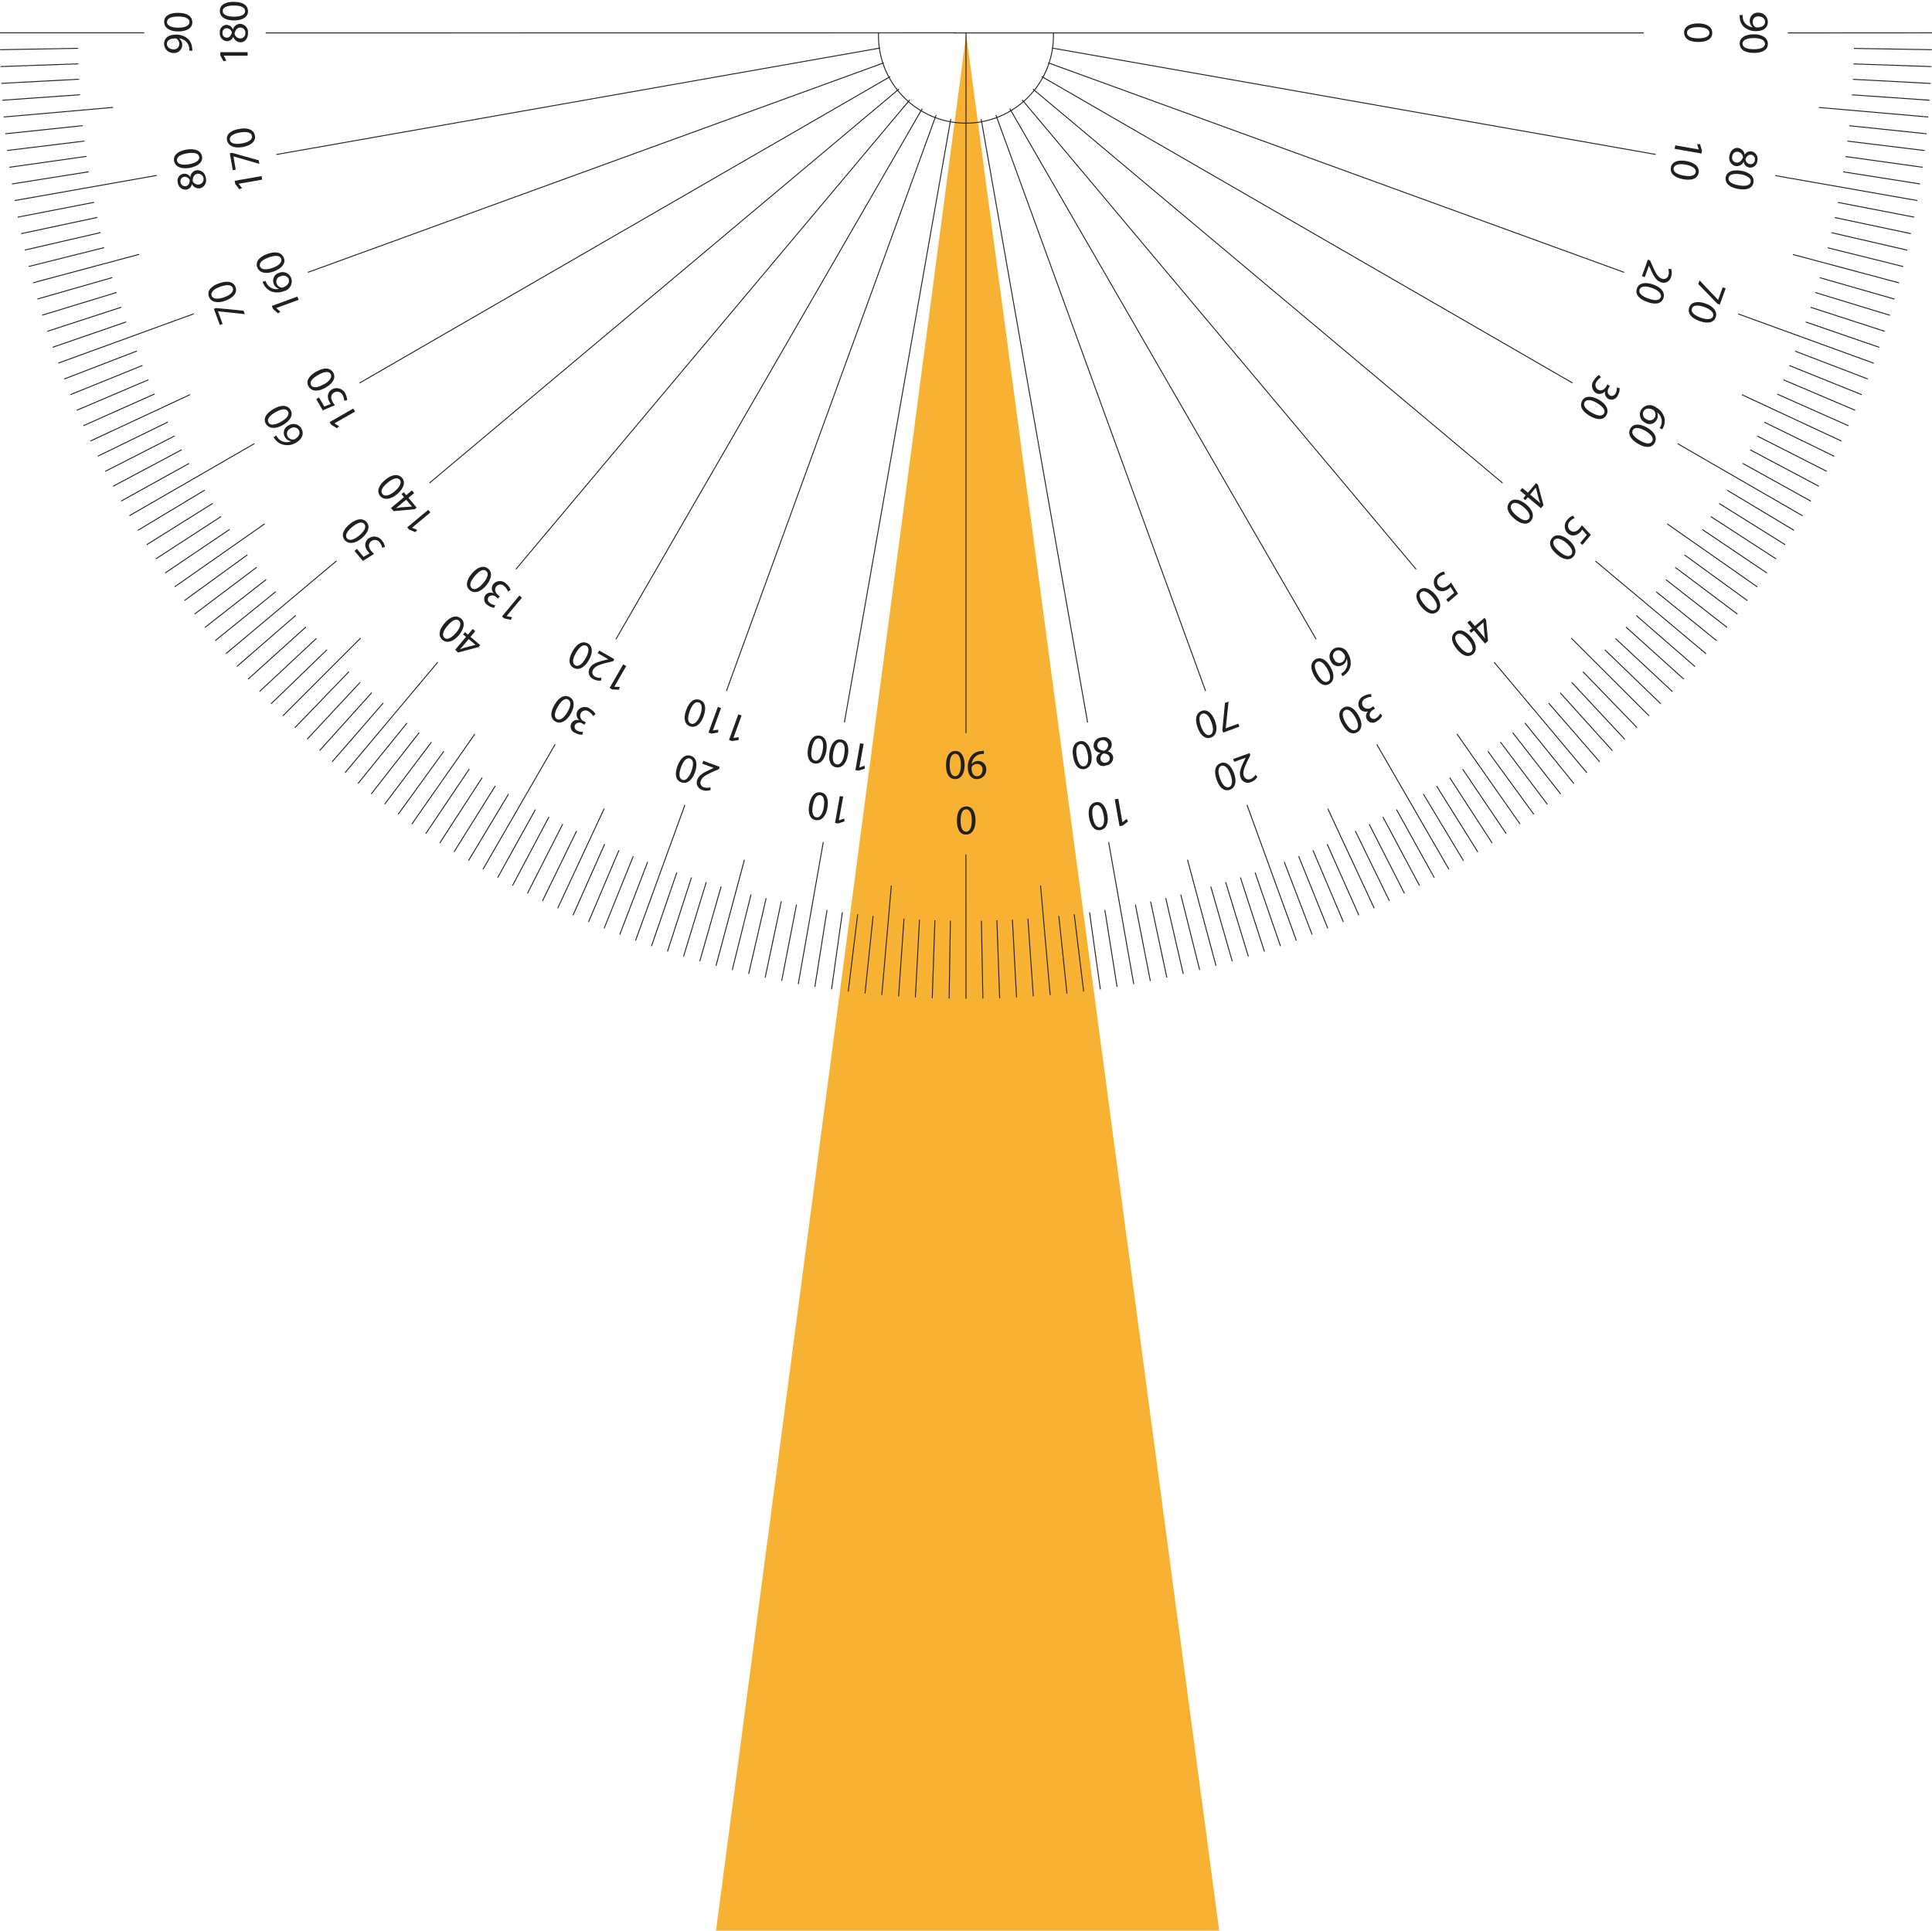 <svg xmlns="http://www.w3.org/2000/svg" viewBox="0 0 21.066 21.06"><defs><style>.\36 8f4ddfe-3501-4c9e-9a10-dab888a8f268{fill:#fff;}.f82bea75-bcec-4ae0-857e-8e65ed98f5d5{fill:#f7b234;}.\38 eb1f1e5-3a05-4097-a8ba-073d072acab3{fill:none;stroke:#231f20;stroke-miterlimit:10;stroke-width:0.01px;}.ba0f0db7-659e-40e2-9195-c8b0a67e56d5{fill:#231f20;}</style></defs><title>15_derece_isik_acisi</title><g id="c5a33e18-56fb-4766-8e01-ba6ba678cfc8" data-name="Layer 2"><g id="89523016-9c22-4ed3-a556-6799452771a4" data-name="Layer 6"><rect class="68f4ddfe-3501-4c9e-9a10-dab888a8f268" x="0.003" width="21.06" height="21.06"/><polygon class="f82bea75-bcec-4ae0-857e-8e65ed98f5d5" points="10.535 0.373 7.807 21.054 13.294 21.054 10.535 0.373"/><path class="8eb1f1e5-3a05-4097-a8ba-073d072acab3" d="M11.486.358a.954.954,0,1,1-1.907,0"/><line class="8eb1f1e5-3a05-4097-a8ba-073d072acab3" x1="10.532" y1="9.318" x2="10.533" y2="10.891"/><line class="8eb1f1e5-3a05-4097-a8ba-073d072acab3" x1="10.423" y1="0.358" x2="2.897" y2="0.359"/><line class="8eb1f1e5-3a05-4097-a8ba-073d072acab3" x1="17.923" y1="0.359" x2="10.396" y2="0.359"/><line class="8eb1f1e5-3a05-4097-a8ba-073d072acab3" x1="9.594" y1="0.524" x2="3.013" y2="1.685"/><line class="8eb1f1e5-3a05-4097-a8ba-073d072acab3" x1="9.637" y1="0.685" x2="3.357" y2="2.97"/><line class="8eb1f1e5-3a05-4097-a8ba-073d072acab3" x1="9.707" y1="0.835" x2="3.92" y2="4.177"/><line class="8eb1f1e5-3a05-4097-a8ba-073d072acab3" x1="9.802" y1="0.971" x2="4.683" y2="5.267"/><line class="8eb1f1e5-3a05-4097-a8ba-073d072acab3" x1="9.92" y1="1.089" x2="5.625" y2="6.208"/><line class="8eb1f1e5-3a05-4097-a8ba-073d072acab3" x1="10.056" y1="1.184" x2="6.715" y2="6.972"/><line class="8eb1f1e5-3a05-4097-a8ba-073d072acab3" x1="10.207" y1="1.255" x2="7.921" y2="7.534"/><line class="8eb1f1e5-3a05-4097-a8ba-073d072acab3" x1="10.367" y1="1.298" x2="9.207" y2="7.879"/><line class="8eb1f1e5-3a05-4097-a8ba-073d072acab3" x1="10.533" y1="0.358" x2="10.533" y2="7.995"/><line class="8eb1f1e5-3a05-4097-a8ba-073d072acab3" x1="10.698" y1="1.298" x2="11.859" y2="7.879"/><line class="8eb1f1e5-3a05-4097-a8ba-073d072acab3" x1="10.859" y1="1.254" x2="13.145" y2="7.534"/><line class="8eb1f1e5-3a05-4097-a8ba-073d072acab3" x1="11.01" y1="1.184" x2="14.351" y2="6.972"/><line class="8eb1f1e5-3a05-4097-a8ba-073d072acab3" x1="11.146" y1="1.089" x2="15.441" y2="6.208"/><line class="8eb1f1e5-3a05-4097-a8ba-073d072acab3" x1="11.263" y1="0.971" x2="16.383" y2="5.267"/><line class="8eb1f1e5-3a05-4097-a8ba-073d072acab3" x1="11.359" y1="0.835" x2="17.146" y2="4.176"/><line class="8eb1f1e5-3a05-4097-a8ba-073d072acab3" x1="11.429" y1="0.685" x2="17.709" y2="2.97"/><line class="8eb1f1e5-3a05-4097-a8ba-073d072acab3" x1="11.472" y1="0.524" x2="18.053" y2="1.684"/><line class="8eb1f1e5-3a05-4097-a8ba-073d072acab3" x1="12.088" y1="9.182" x2="12.362" y2="10.731"/><line class="8eb1f1e5-3a05-4097-a8ba-073d072acab3" x1="10.701" y1="10.041" x2="10.717" y2="10.89"/><line class="8eb1f1e5-3a05-4097-a8ba-073d072acab3" x1="10.87" y1="10.036" x2="10.9" y2="10.885"/><line class="8eb1f1e5-3a05-4097-a8ba-073d072acab3" x1="11.039" y1="10.029" x2="11.084" y2="10.877"/><line class="8eb1f1e5-3a05-4097-a8ba-073d072acab3" x1="11.208" y1="10.019" x2="11.267" y2="10.866"/><line class="8eb1f1e5-3a05-4097-a8ba-073d072acab3" x1="11.545" y1="9.989" x2="11.634" y2="10.834"/><line class="8eb1f1e5-3a05-4097-a8ba-073d072acab3" x1="11.713" y1="9.97" x2="11.816" y2="10.813"/><line class="8eb1f1e5-3a05-4097-a8ba-073d072acab3" x1="11.88" y1="9.948" x2="11.998" y2="10.789"/><line class="8eb1f1e5-3a05-4097-a8ba-073d072acab3" x1="12.047" y1="9.923" x2="12.18" y2="10.761"/><line class="8eb1f1e5-3a05-4097-a8ba-073d072acab3" x1="11.346" y1="9.657" x2="11.451" y2="10.851"/><line class="8eb1f1e5-3a05-4097-a8ba-073d072acab3" x1="13.597" y1="8.778" x2="14.135" y2="10.256"/><line class="8eb1f1e5-3a05-4097-a8ba-073d072acab3" x1="12.38" y1="9.864" x2="12.543" y2="10.698"/><line class="8eb1f1e5-3a05-4097-a8ba-073d072acab3" x1="12.546" y1="9.831" x2="12.723" y2="10.661"/><line class="8eb1f1e5-3a05-4097-a8ba-073d072acab3" x1="12.711" y1="9.794" x2="12.902" y2="10.621"/><line class="8eb1f1e5-3a05-4097-a8ba-073d072acab3" x1="12.875" y1="9.755" x2="13.081" y2="10.578"/><line class="8eb1f1e5-3a05-4097-a8ba-073d072acab3" x1="13.202" y1="9.667" x2="13.436" y2="10.483"/><line class="8eb1f1e5-3a05-4097-a8ba-073d072acab3" x1="13.364" y1="9.619" x2="13.612" y2="10.431"/><line class="8eb1f1e5-3a05-4097-a8ba-073d072acab3" x1="13.525" y1="9.568" x2="13.787" y2="10.376"/><line class="8eb1f1e5-3a05-4097-a8ba-073d072acab3" x1="13.685" y1="9.515" x2="13.962" y2="10.317"/><line class="8eb1f1e5-3a05-4097-a8ba-073d072acab3" x1="12.948" y1="9.375" x2="13.259" y2="10.532"/><line class="8eb1f1e5-3a05-4097-a8ba-073d072acab3" x1="15.012" y1="8.118" x2="15.799" y2="9.48"/><line class="8eb1f1e5-3a05-4097-a8ba-073d072acab3" x1="14.003" y1="9.399" x2="14.307" y2="10.192"/><line class="8eb1f1e5-3a05-4097-a8ba-073d072acab3" x1="14.16" y1="9.337" x2="14.478" y2="10.124"/><line class="8eb1f1e5-3a05-4097-a8ba-073d072acab3" x1="14.316" y1="9.272" x2="14.648" y2="10.054"/><line class="8eb1f1e5-3a05-4097-a8ba-073d072acab3" x1="14.471" y1="9.205" x2="14.817" y2="9.981"/><line class="8eb1f1e5-3a05-4097-a8ba-073d072acab3" x1="14.778" y1="9.062" x2="15.15" y2="9.825"/><line class="8eb1f1e5-3a05-4097-a8ba-073d072acab3" x1="14.929" y1="8.987" x2="15.314" y2="9.743"/><line class="8eb1f1e5-3a05-4097-a8ba-073d072acab3" x1="15.079" y1="8.909" x2="15.478" y2="9.658"/><line class="8eb1f1e5-3a05-4097-a8ba-073d072acab3" x1="15.227" y1="8.828" x2="15.639" y2="9.571"/><line class="8eb1f1e5-3a05-4097-a8ba-073d072acab3" x1="14.478" y1="8.819" x2="14.984" y2="9.904"/><line class="8eb1f1e5-3a05-4097-a8ba-073d072acab3" x1="16.292" y1="7.222" x2="17.303" y2="8.427"/><line class="8eb1f1e5-3a05-4097-a8ba-073d072acab3" x1="15.52" y1="8.659" x2="15.958" y2="9.387"/><line class="8eb1f1e5-3a05-4097-a8ba-073d072acab3" x1="15.664" y1="8.571" x2="16.114" y2="9.291"/><line class="8eb1f1e5-3a05-4097-a8ba-073d072acab3" x1="15.807" y1="8.48" x2="16.269" y2="9.192"/><line class="8eb1f1e5-3a05-4097-a8ba-073d072acab3" x1="15.948" y1="8.387" x2="16.423" y2="9.091"/><line class="8eb1f1e5-3a05-4097-a8ba-073d072acab3" x1="16.224" y1="8.193" x2="16.724" y2="8.88"/><line class="8eb1f1e5-3a05-4097-a8ba-073d072acab3" x1="16.36" y1="8.092" x2="16.872" y2="8.771"/><line class="8eb1f1e5-3a05-4097-a8ba-073d072acab3" x1="16.494" y1="7.99" x2="17.017" y2="8.659"/><line class="8eb1f1e5-3a05-4097-a8ba-073d072acab3" x1="16.627" y1="7.884" x2="17.161" y2="8.544"/><line class="8eb1f1e5-3a05-4097-a8ba-073d072acab3" x1="15.887" y1="8.005" x2="16.574" y2="8.986"/><line class="8eb1f1e5-3a05-4097-a8ba-073d072acab3" x1="17.396" y1="6.118" x2="18.602" y2="7.129"/><line class="8eb1f1e5-3a05-4097-a8ba-073d072acab3" x1="16.886" y1="7.667" x2="17.443" y2="8.308"/><line class="8eb1f1e5-3a05-4097-a8ba-073d072acab3" x1="17.012" y1="7.555" x2="17.581" y2="8.186"/><line class="8eb1f1e5-3a05-4097-a8ba-073d072acab3" x1="17.137" y1="7.441" x2="17.716" y2="8.062"/><line class="8eb1f1e5-3a05-4097-a8ba-073d072acab3" x1="17.26" y1="7.325" x2="17.85" y2="7.935"/><line class="8eb1f1e5-3a05-4097-a8ba-073d072acab3" x1="17.499" y1="7.086" x2="18.109" y2="7.675"/><line class="8eb1f1e5-3a05-4097-a8ba-073d072acab3" x1="17.615" y1="6.963" x2="18.236" y2="7.542"/><line class="8eb1f1e5-3a05-4097-a8ba-073d072acab3" x1="17.729" y1="6.838" x2="18.36" y2="7.406"/><line class="8eb1f1e5-3a05-4097-a8ba-073d072acab3" x1="17.841" y1="6.712" x2="18.482" y2="7.269"/><line class="8eb1f1e5-3a05-4097-a8ba-073d072acab3" x1="17.133" y1="6.959" x2="17.981" y2="7.806"/><line class="8eb1f1e5-3a05-4097-a8ba-073d072acab3" x1="18.292" y1="4.838" x2="19.655" y2="5.625"/><line class="8eb1f1e5-3a05-4097-a8ba-073d072acab3" x1="18.059" y1="6.453" x2="18.718" y2="6.987"/><line class="8eb1f1e5-3a05-4097-a8ba-073d072acab3" x1="18.164" y1="6.321" x2="18.833" y2="6.843"/><line class="8eb1f1e5-3a05-4097-a8ba-073d072acab3" x1="18.266" y1="6.187" x2="18.945" y2="6.697"/><line class="8eb1f1e5-3a05-4097-a8ba-073d072acab3" x1="18.367" y1="6.051" x2="19.054" y2="6.55"/><line class="8eb1f1e5-3a05-4097-a8ba-073d072acab3" x1="18.561" y1="5.774" x2="19.265" y2="6.248"/><line class="8eb1f1e5-3a05-4097-a8ba-073d072acab3" x1="18.654" y1="5.633" x2="19.366" y2="6.095"/><line class="8eb1f1e5-3a05-4097-a8ba-073d072acab3" x1="18.745" y1="5.49" x2="19.465" y2="5.94"/><line class="8eb1f1e5-3a05-4097-a8ba-073d072acab3" x1="18.833" y1="5.346" x2="19.561" y2="5.783"/><line class="8eb1f1e5-3a05-4097-a8ba-073d072acab3" x1="18.179" y1="5.713" x2="19.161" y2="6.4"/><line class="8eb1f1e5-3a05-4097-a8ba-073d072acab3" x1="18.952" y1="3.423" x2="20.431" y2="3.961"/><line class="8eb1f1e5-3a05-4097-a8ba-073d072acab3" x1="19.002" y1="5.053" x2="19.745" y2="5.465"/><line class="8eb1f1e5-3a05-4097-a8ba-073d072acab3" x1="19.083" y1="4.905" x2="19.833" y2="5.303"/><line class="8eb1f1e5-3a05-4097-a8ba-073d072acab3" x1="19.161" y1="4.755" x2="19.918" y2="5.14"/><line class="8eb1f1e5-3a05-4097-a8ba-073d072acab3" x1="19.237" y1="4.604" x2="20" y2="4.976"/><line class="8eb1f1e5-3a05-4097-a8ba-073d072acab3" x1="19.379" y1="4.298" x2="20.155" y2="4.643"/><line class="8eb1f1e5-3a05-4097-a8ba-073d072acab3" x1="19.447" y1="4.142" x2="20.228" y2="4.474"/><line class="8eb1f1e5-3a05-4097-a8ba-073d072acab3" x1="19.511" y1="3.986" x2="20.299" y2="4.304"/><line class="8eb1f1e5-3a05-4097-a8ba-073d072acab3" x1="19.573" y1="3.829" x2="20.366" y2="4.133"/><line class="8eb1f1e5-3a05-4097-a8ba-073d072acab3" x1="18.993" y1="4.304" x2="20.079" y2="4.81"/><line class="8eb1f1e5-3a05-4097-a8ba-073d072acab3" x1="19.357" y1="1.915" x2="20.906" y2="2.187"/><line class="8eb1f1e5-3a05-4097-a8ba-073d072acab3" x1="19.689" y1="3.511" x2="20.492" y2="3.788"/><line class="8eb1f1e5-3a05-4097-a8ba-073d072acab3" x1="19.743" y1="3.351" x2="20.55" y2="3.613"/><line class="8eb1f1e5-3a05-4097-a8ba-073d072acab3" x1="19.794" y1="3.19" x2="20.606" y2="3.438"/><line class="8eb1f1e5-3a05-4097-a8ba-073d072acab3" x1="19.842" y1="3.028" x2="20.658" y2="3.262"/><line class="8eb1f1e5-3a05-4097-a8ba-073d072acab3" x1="19.929" y1="2.702" x2="20.753" y2="2.907"/><line class="8eb1f1e5-3a05-4097-a8ba-073d072acab3" x1="19.969" y1="2.537" x2="20.796" y2="2.728"/><line class="8eb1f1e5-3a05-4097-a8ba-073d072acab3" x1="20.005" y1="2.372" x2="20.836" y2="2.548"/><line class="8eb1f1e5-3a05-4097-a8ba-073d072acab3" x1="20.039" y1="2.207" x2="20.872" y2="2.368"/><line class="8eb1f1e5-3a05-4097-a8ba-073d072acab3" x1="19.549" y1="2.775" x2="20.707" y2="3.085"/><line class="8eb1f1e5-3a05-4097-a8ba-073d072acab3" x1="19.493" y1="0.359" x2="21.066" y2="0.358"/><line class="8eb1f1e5-3a05-4097-a8ba-073d072acab3" x1="20.098" y1="1.874" x2="20.936" y2="2.006"/><line class="8eb1f1e5-3a05-4097-a8ba-073d072acab3" x1="20.123" y1="1.707" x2="20.963" y2="1.824"/><line class="8eb1f1e5-3a05-4097-a8ba-073d072acab3" x1="20.145" y1="1.539" x2="20.987" y2="1.642"/><line class="8eb1f1e5-3a05-4097-a8ba-073d072acab3" x1="20.164" y1="1.371" x2="21.008" y2="1.459"/><line class="8eb1f1e5-3a05-4097-a8ba-073d072acab3" x1="20.193" y1="1.034" x2="21.04" y2="1.093"/><line class="8eb1f1e5-3a05-4097-a8ba-073d072acab3" x1="20.204" y1="0.865" x2="21.052" y2="0.91"/><line class="8eb1f1e5-3a05-4097-a8ba-073d072acab3" x1="20.211" y1="0.697" x2="21.059" y2="0.726"/><line class="8eb1f1e5-3a05-4097-a8ba-073d072acab3" x1="20.215" y1="0.528" x2="21.064" y2="0.542"/><line class="8eb1f1e5-3a05-4097-a8ba-073d072acab3" x1="19.832" y1="1.172" x2="21.026" y2="1.276"/><line class="8eb1f1e5-3a05-4097-a8ba-073d072acab3" x1="1.573" y1="0.358" y2="0.358"/><line class="8eb1f1e5-3a05-4097-a8ba-073d072acab3" x1="1.709" y1="1.913" x2="0.16" y2="2.187"/><line class="8eb1f1e5-3a05-4097-a8ba-073d072acab3" x1="0.85" y1="0.527" x2="0.002" y2="0.542"/><line class="8eb1f1e5-3a05-4097-a8ba-073d072acab3" x1="0.855" y1="0.696" x2="0.006" y2="0.726"/><line class="8eb1f1e5-3a05-4097-a8ba-073d072acab3" x1="0.862" y1="0.864" x2="0.015" y2="0.909"/><line class="8eb1f1e5-3a05-4097-a8ba-073d072acab3" x1="0.872" y1="1.033" x2="0.026" y2="1.093"/><line class="8eb1f1e5-3a05-4097-a8ba-073d072acab3" x1="0.902" y1="1.37" x2="0.058" y2="1.459"/><line class="8eb1f1e5-3a05-4097-a8ba-073d072acab3" x1="0.921" y1="1.538" x2="0.078" y2="1.641"/><line class="8eb1f1e5-3a05-4097-a8ba-073d072acab3" x1="0.943" y1="1.705" x2="0.103" y2="1.824"/><line class="8eb1f1e5-3a05-4097-a8ba-073d072acab3" x1="0.968" y1="1.873" x2="0.13" y2="2.006"/><line class="8eb1f1e5-3a05-4097-a8ba-073d072acab3" x1="1.234" y1="1.171" x2="0.04" y2="1.276"/><line class="8eb1f1e5-3a05-4097-a8ba-073d072acab3" x1="2.113" y1="3.422" x2="0.635" y2="3.96"/><line class="8eb1f1e5-3a05-4097-a8ba-073d072acab3" x1="1.027" y1="2.206" x2="0.193" y2="2.368"/><line class="8eb1f1e5-3a05-4097-a8ba-073d072acab3" x1="1.061" y1="2.371" x2="0.23" y2="2.548"/><line class="8eb1f1e5-3a05-4097-a8ba-073d072acab3" x1="1.097" y1="2.536" x2="0.27" y2="2.727"/><line class="8eb1f1e5-3a05-4097-a8ba-073d072acab3" x1="1.136" y1="2.7" x2="0.313" y2="2.906"/><line class="8eb1f1e5-3a05-4097-a8ba-073d072acab3" x1="1.224" y1="3.027" x2="0.408" y2="3.261"/><line class="8eb1f1e5-3a05-4097-a8ba-073d072acab3" x1="1.272" y1="3.189" x2="0.46" y2="3.437"/><line class="8eb1f1e5-3a05-4097-a8ba-073d072acab3" x1="1.323" y1="3.35" x2="0.516" y2="3.613"/><line class="8eb1f1e5-3a05-4097-a8ba-073d072acab3" x1="1.377" y1="3.51" x2="0.574" y2="3.787"/><line class="8eb1f1e5-3a05-4097-a8ba-073d072acab3" x1="1.516" y1="2.774" x2="0.359" y2="3.084"/><line class="8eb1f1e5-3a05-4097-a8ba-073d072acab3" x1="2.773" y1="4.838" x2="1.411" y2="5.624"/><line class="8eb1f1e5-3a05-4097-a8ba-073d072acab3" x1="1.492" y1="3.828" x2="0.7" y2="4.133"/><line class="8eb1f1e5-3a05-4097-a8ba-073d072acab3" x1="1.554" y1="3.985" x2="0.767" y2="4.304"/><line class="8eb1f1e5-3a05-4097-a8ba-073d072acab3" x1="1.619" y1="4.141" x2="0.837" y2="4.474"/><line class="8eb1f1e5-3a05-4097-a8ba-073d072acab3" x1="1.686" y1="4.296" x2="0.91" y2="4.642"/><line class="8eb1f1e5-3a05-4097-a8ba-073d072acab3" x1="1.829" y1="4.603" x2="1.066" y2="4.975"/><line class="8eb1f1e5-3a05-4097-a8ba-073d072acab3" x1="1.904" y1="4.754" x2="1.148" y2="5.14"/><line class="8eb1f1e5-3a05-4097-a8ba-073d072acab3" x1="1.982" y1="4.904" x2="1.233" y2="5.303"/><line class="8eb1f1e5-3a05-4097-a8ba-073d072acab3" x1="2.063" y1="5.053" x2="1.321" y2="5.464"/><line class="8eb1f1e5-3a05-4097-a8ba-073d072acab3" x1="2.073" y1="4.303" x2="0.987" y2="4.809"/><line class="8eb1f1e5-3a05-4097-a8ba-073d072acab3" x1="3.669" y1="6.117" x2="2.464" y2="7.128"/><line class="8eb1f1e5-3a05-4097-a8ba-073d072acab3" x1="2.232" y1="5.345" x2="1.504" y2="5.783"/><line class="8eb1f1e5-3a05-4097-a8ba-073d072acab3" x1="2.32" y1="5.489" x2="1.6" y2="5.94"/><line class="8eb1f1e5-3a05-4097-a8ba-073d072acab3" x1="2.411" y1="5.632" x2="1.699" y2="6.095"/><line class="8eb1f1e5-3a05-4097-a8ba-073d072acab3" x1="2.504" y1="5.773" x2="1.801" y2="6.248"/><line class="8eb1f1e5-3a05-4097-a8ba-073d072acab3" x1="2.698" y1="6.05" x2="2.011" y2="6.549"/><line class="8eb1f1e5-3a05-4097-a8ba-073d072acab3" x1="2.799" y1="6.186" x2="2.121" y2="6.697"/><line class="8eb1f1e5-3a05-4097-a8ba-073d072acab3" x1="2.902" y1="6.32" x2="2.233" y2="6.843"/><line class="8eb1f1e5-3a05-4097-a8ba-073d072acab3" x1="3.007" y1="6.452" x2="2.347" y2="6.986"/><line class="8eb1f1e5-3a05-4097-a8ba-073d072acab3" x1="2.886" y1="5.712" x2="1.905" y2="6.399"/><line class="8eb1f1e5-3a05-4097-a8ba-073d072acab3" x1="4.773" y1="7.221" x2="3.762" y2="8.427"/><line class="8eb1f1e5-3a05-4097-a8ba-073d072acab3" x1="3.224" y1="6.711" x2="2.583" y2="7.268"/><line class="8eb1f1e5-3a05-4097-a8ba-073d072acab3" x1="3.336" y1="6.837" x2="2.705" y2="7.406"/><line class="8eb1f1e5-3a05-4097-a8ba-073d072acab3" x1="3.45" y1="6.962" x2="2.83" y2="7.541"/><line class="8eb1f1e5-3a05-4097-a8ba-073d072acab3" x1="3.566" y1="7.085" x2="2.956" y2="7.675"/><line class="8eb1f1e5-3a05-4097-a8ba-073d072acab3" x1="3.805" y1="7.324" x2="3.216" y2="7.935"/><line class="8eb1f1e5-3a05-4097-a8ba-073d072acab3" x1="3.928" y1="7.44" x2="3.349" y2="8.061"/><line class="8eb1f1e5-3a05-4097-a8ba-073d072acab3" x1="4.053" y1="7.554" x2="3.485" y2="8.185"/><line class="8eb1f1e5-3a05-4097-a8ba-073d072acab3" x1="4.179" y1="7.666" x2="3.622" y2="8.307"/><line class="8eb1f1e5-3a05-4097-a8ba-073d072acab3" x1="3.932" y1="6.958" x2="3.085" y2="7.806"/><line class="8eb1f1e5-3a05-4097-a8ba-073d072acab3" x1="6.053" y1="8.117" x2="5.266" y2="9.48"/><line class="8eb1f1e5-3a05-4097-a8ba-073d072acab3" x1="4.438" y1="7.884" x2="3.904" y2="8.544"/><line class="8eb1f1e5-3a05-4097-a8ba-073d072acab3" x1="4.571" y1="7.989" x2="4.048" y2="8.658"/><line class="8eb1f1e5-3a05-4097-a8ba-073d072acab3" x1="4.705" y1="8.092" x2="4.194" y2="8.77"/><line class="8eb1f1e5-3a05-4097-a8ba-073d072acab3" x1="4.84" y1="8.192" x2="4.342" y2="8.879"/><line class="8eb1f1e5-3a05-4097-a8ba-073d072acab3" x1="5.117" y1="8.386" x2="4.643" y2="9.09"/><line class="8eb1f1e5-3a05-4097-a8ba-073d072acab3" x1="5.258" y1="8.479" x2="4.796" y2="9.192"/><line class="8eb1f1e5-3a05-4097-a8ba-073d072acab3" x1="5.401" y1="8.57" x2="4.951" y2="9.29"/><line class="8eb1f1e5-3a05-4097-a8ba-073d072acab3" x1="5.545" y1="8.659" x2="5.108" y2="9.386"/><line class="8eb1f1e5-3a05-4097-a8ba-073d072acab3" x1="5.178" y1="8.004" x2="4.491" y2="8.986"/><line class="8eb1f1e5-3a05-4097-a8ba-073d072acab3" x1="7.468" y1="8.778" x2="6.93" y2="10.256"/><line class="8eb1f1e5-3a05-4097-a8ba-073d072acab3" x1="5.838" y1="8.828" x2="5.426" y2="9.571"/><line class="8eb1f1e5-3a05-4097-a8ba-073d072acab3" x1="5.986" y1="8.908" x2="5.588" y2="9.658"/><line class="8eb1f1e5-3a05-4097-a8ba-073d072acab3" x1="6.136" y1="8.986" x2="5.751" y2="9.743"/><line class="8eb1f1e5-3a05-4097-a8ba-073d072acab3" x1="6.287" y1="9.062" x2="5.915" y2="9.825"/><line class="8eb1f1e5-3a05-4097-a8ba-073d072acab3" x1="6.593" y1="9.205" x2="6.248" y2="9.981"/><line class="8eb1f1e5-3a05-4097-a8ba-073d072acab3" x1="6.749" y1="9.272" x2="6.417" y2="10.054"/><line class="8eb1f1e5-3a05-4097-a8ba-073d072acab3" x1="6.905" y1="9.337" x2="6.587" y2="10.124"/><line class="8eb1f1e5-3a05-4097-a8ba-073d072acab3" x1="7.062" y1="9.399" x2="6.758" y2="10.191"/><line class="8eb1f1e5-3a05-4097-a8ba-073d072acab3" x1="6.588" y1="8.818" x2="6.081" y2="9.904"/><line class="8eb1f1e5-3a05-4097-a8ba-073d072acab3" x1="8.977" y1="9.182" x2="8.704" y2="10.731"/><line class="8eb1f1e5-3a05-4097-a8ba-073d072acab3" x1="7.38" y1="9.514" x2="7.104" y2="10.317"/><line class="8eb1f1e5-3a05-4097-a8ba-073d072acab3" x1="7.54" y1="9.568" x2="7.278" y2="10.376"/><line class="8eb1f1e5-3a05-4097-a8ba-073d072acab3" x1="7.701" y1="9.619" x2="7.453" y2="10.431"/><line class="8eb1f1e5-3a05-4097-a8ba-073d072acab3" x1="7.863" y1="9.667" x2="7.63" y2="10.483"/><line class="8eb1f1e5-3a05-4097-a8ba-073d072acab3" x1="8.189" y1="9.754" x2="7.984" y2="10.578"/><line class="8eb1f1e5-3a05-4097-a8ba-073d072acab3" x1="8.354" y1="9.794" x2="8.163" y2="10.621"/><line class="8eb1f1e5-3a05-4097-a8ba-073d072acab3" x1="8.519" y1="9.83" x2="8.343" y2="10.661"/><line class="8eb1f1e5-3a05-4097-a8ba-073d072acab3" x1="8.685" y1="9.864" x2="8.523" y2="10.697"/><line class="8eb1f1e5-3a05-4097-a8ba-073d072acab3" x1="8.117" y1="9.375" x2="7.807" y2="10.532"/><line class="8eb1f1e5-3a05-4097-a8ba-073d072acab3" x1="9.018" y1="9.923" x2="8.885" y2="10.761"/><line class="8eb1f1e5-3a05-4097-a8ba-073d072acab3" x1="9.185" y1="9.948" x2="9.067" y2="10.789"/><line class="8eb1f1e5-3a05-4097-a8ba-073d072acab3" x1="9.352" y1="9.97" x2="9.249" y2="10.813"/><line class="8eb1f1e5-3a05-4097-a8ba-073d072acab3" x1="9.52" y1="9.989" x2="9.432" y2="10.833"/><line class="8eb1f1e5-3a05-4097-a8ba-073d072acab3" x1="9.857" y1="10.018" x2="9.798" y2="10.866"/><line class="8eb1f1e5-3a05-4097-a8ba-073d072acab3" x1="10.026" y1="10.029" x2="9.981" y2="10.877"/><line class="8eb1f1e5-3a05-4097-a8ba-073d072acab3" x1="10.194" y1="10.036" x2="10.165" y2="10.885"/><line class="8eb1f1e5-3a05-4097-a8ba-073d072acab3" x1="10.363" y1="10.04" x2="10.349" y2="10.889"/><line class="8eb1f1e5-3a05-4097-a8ba-073d072acab3" x1="9.719" y1="9.657" x2="9.615" y2="10.851"/><path class="ba0f0db7-659e-40e2-9195-c8b0a67e56d5" d="M10.434,8.951c0-.102.038-.157.104-.157.059,0,.098.055.099.152,0,.101-.043.155-.104.155C10.47,9.102,10.434,9.046,10.434,8.951Zm.162-.005c0-.077-.023-.121-.061-.121-.041,0-.061.048-.061.124,0,.073.019.121.061.121C10.571,9.07,10.596,9.027,10.596,8.946Z"/><path class="ba0f0db7-659e-40e2-9195-c8b0a67e56d5" d="M10.728,8.222a.19.19,0,0,0-.032.001.12.12,0,0,0-.062.029.127.127,0,0,0-.039.079h.001a.089.089,0,0,1,.158.06.102.102,0,0,1-.102.105c-.062,0-.099-.05-.099-.126a.19.19,0,0,1,.051-.14.145.145,0,0,1,.087-.039.181.181,0,0,1,.037-.003Zm-.015.171a.057.057,0,0,0-.058-.062.066.066,0,0,0-.059.031A.027.027,0,0,0,10.594,8.376c0,.051.019.089.061.089C10.689,8.465,10.713,8.436,10.713,8.393Z"/><path class="ba0f0db7-659e-40e2-9195-c8b0a67e56d5" d="M10.315,8.346c0-.102.038-.157.104-.157.059,0,.098.055.099.152,0,.101-.043.155-.104.155C10.351,8.496,10.315,8.44,10.315,8.346Zm.162-.005c0-.077-.023-.121-.061-.121-.041,0-.061.048-.061.124,0,.073.019.121.061.121C10.451,8.465,10.477,8.422,10.477,8.341Z"/><path class="ba0f0db7-659e-40e2-9195-c8b0a67e56d5" d="M12.238,8.966h.001l.047-.036.013.029-.059.045-.033.006-.052-.293L12.194,8.71Z"/><path class="ba0f0db7-659e-40e2-9195-c8b0a67e56d5" d="M11.876,8.921c-.018-.101.01-.161.075-.173.057-.01.104.037.123.133.018.1-.016.16-.075.171C11.938,9.062,11.893,9.014,11.876,8.921Zm.158-.032c-.014-.076-.044-.115-.08-.109-.041.008-.052.058-.039.133.013.072.04.116.081.108C12.03,9.015,12.049,8.969,12.034,8.889Z"/><path class="ba0f0db7-659e-40e2-9195-c8b0a67e56d5" d="M12.121,8.104a.085.085,0,0,1-.044.089l.001.001a.075.075,0,0,1,.059.058.085.085,0,0,1-.077.095.074.074,0,0,1-.062-.135V8.209a.082.082,0,0,1-.073-.065A.091.091,0,0,1,12.01,8.042.087.087,0,0,1,12.121,8.104Zm-.157.029c.007.035.035.049.076.054a.067.067,0,0,0,.042-.071.06.06,0,0,0-.118.018Zm.136.128c-.006-.029-.03-.041-.065-.045a.058.058,0,0,0-.035.062.045.045,0,0,0,.058.038A.047.047,0,0,0,12.1,8.261Z"/><path class="ba0f0db7-659e-40e2-9195-c8b0a67e56d5" d="M11.702,8.255c-.019-.1.01-.16.074-.172.058-.011.105.037.123.132.018.1-.016.161-.075.172C11.763,8.397,11.718,8.349,11.702,8.255Zm.158-.032c-.014-.076-.045-.115-.081-.109-.04.008-.052.059-.038.133.013.072.039.117.08.109C11.857,8.35,11.874,8.303,11.861,8.223Z"/><path class="ba0f0db7-659e-40e2-9195-c8b0a67e56d5" d="M13.625,8.213l.008.023-.02.04c-.046.093-.065.142-.051.184a.054.054,0,0,0,.076.034.097.097,0,0,0,.051-.045l.021.021a.123.123,0,0,1-.068.058.083.083,0,0,1-.115-.05c-.02-.052.003-.106.041-.185l.015-.029v-.001l-.125.045-.012-.031Z"/><path class="ba0f0db7-659e-40e2-9195-c8b0a67e56d5" d="M13.267,8.506c-.035-.096-.019-.161.044-.184.054-.021.109.018.144.109.034.095.013.16-.044.181C13.352,8.634,13.299,8.595,13.267,8.506Zm.15-.061c-.026-.072-.064-.105-.099-.094-.038.015-.041.067-.015.139.024.068.06.106.099.093C13.436,8.57,13.445,8.521,13.417,8.445Z"/><path class="ba0f0db7-659e-40e2-9195-c8b0a67e56d5" d="M13.338,7.989l-.01-.025.029-.299.039-.014-.031.291.137-.05.012.032Z"/><path class="ba0f0db7-659e-40e2-9195-c8b0a67e56d5" d="M13.059,7.936c-.034-.096-.018-.16.045-.184.054-.02.109.018.144.109.034.095.013.161-.044.182C13.145,8.064,13.092,8.024,13.059,7.936Zm.15-.061c-.026-.072-.063-.104-.098-.093-.039.015-.041.066-.016.138.025.069.06.107.099.094C13.228,8.001,13.238,7.951,13.209,7.875Z"/><path class="ba0f0db7-659e-40e2-9195-c8b0a67e56d5" d="M14.955,7.599a.134.134,0,0,0-.066.018.057.057,0,0,0-.029.083.066.066,0,0,0,.096.014l.02-.012.016.026-.02.012c-.025.015-.05.047-.032.077a.045.045,0,0,0,.067.013.103.103,0,0,0,.041-.048l.023.02a.129.129,0,0,1-.055.06.072.072,0,0,1-.098-.106.079.079,0,0,1-.096-.035.095.095,0,0,1,.049-.131.168.168,0,0,1,.077-.021Z"/><path class="ba0f0db7-659e-40e2-9195-c8b0a67e56d5" d="M14.639,7.904c-.051-.088-.047-.155.011-.188.05-.029.112-.002.161.083.051.087.041.155-.012.186C14.744,8.017,14.686,7.986,14.639,7.904Zm.137-.084c-.038-.067-.08-.094-.112-.075-.036.021-.028.072.009.138.037.063.077.095.113.074C14.816,7.939,14.817,7.89,14.776,7.82Z"/><path class="ba0f0db7-659e-40e2-9195-c8b0a67e56d5" d="M14.623,7.346a.132.132,0,0,0,.062-.16h-.002a.085.085,0,0,1-.045.066.088.088,0,0,1-.125-.038.1.1,0,0,1,.033-.141.11.11,0,0,1,.154.058.185.185,0,0,1,.023.141.161.161,0,0,1-.061.086.181.181,0,0,1-.024.017Zm-.075-.154a.06.06,0,0,0,.087.028.066.066,0,0,0,.031-.061.026.026,0,0,0-.005-.018c-.025-.042-.062-.062-.099-.041A.062.062,0,0,0,14.548,7.191Z"/><path class="ba0f0db7-659e-40e2-9195-c8b0a67e56d5" d="M14.334,7.377c-.051-.088-.046-.154.011-.188.051-.028.112-.002.161.083.051.087.041.156-.012.187C14.441,7.49,14.382,7.459,14.334,7.377Zm.138-.084c-.038-.066-.081-.093-.112-.074-.036.021-.029.071.009.138.036.063.077.095.112.074C14.512,7.413,14.512,7.363,14.472,7.293Z"/><path class="ba0f0db7-659e-40e2-9195-c8b0a67e56d5" d="M16.029,6.765l.052.062.105-.089.018.021.021.231-.033.028L16.071,6.875l-.031.026L16.02,6.877l.031-.026-.052-.062Zm.072.086.063.076c.01.012.021.024.029.036h.001c-.004-.02-.007-.034-.009-.051l-.01-.124-.001-.001Z"/><path class="ba0f0db7-659e-40e2-9195-c8b0a67e56d5" d="M15.887,7.081c-.064-.077-.072-.145-.021-.187.045-.038.11-.021.174.054.064.076.066.146.021.185C16.011,7.173,15.948,7.154,15.887,7.081Zm.121-.107c-.05-.06-.096-.077-.124-.054-.032.026-.017.075.033.134.047.056.092.081.124.055C16.069,7.085,16.061,7.035,16.008,6.974Z"/><path class="ba0f0db7-659e-40e2-9195-c8b0a67e56d5" d="M15.769,6.538l.087-.073-.04-.065-.017.017a.135.135,0,0,1-.061.029.085.085,0,0,1-.081-.031.102.102,0,0,1,.02-.148.139.139,0,0,1,.068-.034l.012.029a.16.16,0,0,0-.06.028.066.066,0,0,0-.012.095c.024.029.062.035.107-.004a.206.206,0,0,0,.029-.029l.077.122-.108.092Z"/><path class="ba0f0db7-659e-40e2-9195-c8b0a67e56d5" d="M15.499,6.619c-.065-.078-.072-.145-.021-.187.045-.037.109-.021.173.053.065.077.067.146.021.186C15.623,6.711,15.56,6.691,15.499,6.619Zm.121-.107c-.05-.059-.097-.078-.124-.055-.032.026-.017.076.032.134.048.057.093.081.125.055C15.68,6.622,15.672,6.574,15.62,6.512Z"/><path class="ba0f0db7-659e-40e2-9195-c8b0a67e56d5" d="M17.23,5.92,17.302,5.834l-.051-.059a.246.246,0,0,1-.014.021.127.127,0,0,1-.054.038.083.083,0,0,1-.086-.017A.102.102,0,0,1,17.091,5.668a.126.126,0,0,1,.062-.045l.017.027a.124.124,0,0,0-.054.037.066.066,0,0,0,.004.096c.03.024.067.022.105-.023a.176.176,0,0,0,.023-.033l.098.106-.091.109Z"/><path class="ba0f0db7-659e-40e2-9195-c8b0a67e56d5" d="M16.978,6.047c-.078-.065-.097-.13-.054-.18.037-.045.104-.04.18.021.077.065.092.134.053.18C17.116,6.116,17.05,6.107,16.978,6.047Zm.101-.127c-.06-.049-.108-.06-.132-.031-.026.031-.003.077.056.126.057.048.104.064.132.032C17.156,6.02,17.14,5.973,17.078,5.92Z"/><path class="ba0f0db7-659e-40e2-9195-c8b0a67e56d5" d="M16.598,5.321l.062.052.089-.105.02.017.061.224L16.802,5.542l-.143-.119L16.632,5.454l-.023-.02.027-.032-.062-.052Zm.086.072L16.76,5.457l.035.031.001-.001a.317.317,0,0,1-.018-.047l-.031-.121-.001-.001Z"/><path class="ba0f0db7-659e-40e2-9195-c8b0a67e56d5" d="M16.514,5.658c-.078-.065-.097-.13-.054-.181.037-.044.104-.039.18.022.077.064.092.133.053.18C16.653,5.728,16.586,5.719,16.514,5.658Zm.101-.127c-.06-.05-.108-.06-.132-.031-.026.031-.003.077.056.126.057.047.104.063.132.031C16.693,5.63,16.676,5.583,16.614,5.531Z"/><path class="ba0f0db7-659e-40e2-9195-c8b0a67e56d5" d="M18.096,4.668a.173.173,0,0,0,.015-.027.123.123,0,0,0-.041-.143l-.001.001a.085.085,0,0,1-.006.08.086.086,0,0,1-.127.029.099.099,0,0,1-.042-.138.11.11,0,0,1,.163-.027.185.185,0,0,1,.09.109.153.153,0,0,1-.01.105.221.221,0,0,1-.012.025Zm-.143-.096a.062.062,0,0,0,.091-.02.066.066,0,0,0-.004-.068.039.039,0,0,0-.013-.013c-.043-.023-.085-.022-.106.015A.062.062,0,0,0,17.953,4.572Z"/><path class="ba0f0db7-659e-40e2-9195-c8b0a67e56d5" d="M17.862,4.84c-.088-.051-.117-.111-.084-.168.029-.051.096-.057.182-.009.086.05.112.114.082.167C18.01,4.885,17.944,4.888,17.862,4.84Zm.077-.143c-.066-.038-.116-.039-.135-.008-.021.036.011.076.077.115.063.036.113.044.135.008C18.033,4.781,18.009,4.738,17.939,4.697Z"/><path class="ba0f0db7-659e-40e2-9195-c8b0a67e56d5" d="M17.457,4.114a.146.146,0,0,0-.048.048A.058.058,0,0,0,17.425,4.249c.036.021.071-.003.091-.037l.011-.02.026.016-.011.02c-.015.025-.021.065.011.083.02.012.045.009.064-.023a.105.105,0,0,0,.012-.062l.03.006a.131.131,0,0,1-.019.079.074.074,0,0,1-.104.038.076.076,0,0,1-.034-.083.079.079,0,0,1-.1.02.095.095,0,0,1-.022-.139.173.173,0,0,1,.055-.058Z"/><path class="ba0f0db7-659e-40e2-9195-c8b0a67e56d5" d="M17.337,4.537c-.088-.051-.118-.111-.085-.168.029-.051.097-.058.182-.01.086.051.112.115.082.168C17.485,4.581,17.419,4.584,17.337,4.537Zm.076-.143c-.066-.039-.116-.04-.135-.008-.021.035.011.076.077.114.063.036.113.044.135.009C17.508,4.479,17.484,4.436,17.413,4.395Z"/><path class="ba0f0db7-659e-40e2-9195-c8b0a67e56d5" d="M18.752,3.322l-.025-.009-.21-.216.015-.039.202.213.05-.138.032.012Z"/><path class="ba0f0db7-659e-40e2-9195-c8b0a67e56d5" d="M18.531,3.501c-.096-.035-.135-.089-.111-.151.02-.055.085-.072.177-.04.094.034.131.094.11.15C18.686,3.52,18.62,3.533,18.531,3.501Zm.052-.153c-.073-.026-.122-.02-.135.016-.015.038.023.073.095.1.069.025.121.023.136-.016C18.691,3.414,18.659,3.375,18.583,3.348Z"/><path class="ba0f0db7-659e-40e2-9195-c8b0a67e56d5" d="M17.968,2.831l.023.009.019.04c.042.097.066.142.107.157a.053.053,0,0,0,.075-.035.107.107,0,0,0-.002-.068l.031-.002a.135.135,0,0,1-.001.09.083.083,0,0,1-.112.055c-.052-.019-.079-.07-.114-.15l-.014-.029-.001-.001-.045.126-.031-.012Z"/><path class="ba0f0db7-659e-40e2-9195-c8b0a67e56d5" d="M17.962,3.293c-.096-.034-.136-.088-.112-.15.02-.055.085-.072.177-.04.095.034.131.094.11.15C18.115,3.312,18.051,3.326,17.962,3.293Zm.051-.153c-.072-.026-.122-.019-.135.017-.015.038.023.073.096.099.068.025.12.023.135-.015C18.12,3.207,18.089,3.168,18.013,3.14Z"/><path class="ba0f0db7-659e-40e2-9195-c8b0a67e56d5" d="M18.955,1.614a.085.085,0,0,1,.068.072l.002-.001a.072.072,0,0,1,.074-.034.083.083,0,0,1,.062.104.077.077,0,0,1-.087.072.072.072,0,0,1-.06-.061l-.002-.001a.083.083,0,0,1-.087.046.091.091,0,0,1-.067-.114C18.869,1.638,18.913,1.606,18.955,1.614Zm-.025.158c.035.006.057-.016.075-.054a.065.065,0,0,0-.051-.062.054.054,0,0,0-.066.049A.053.053,0,0,0,18.93,1.772Zm.166-.084c-.03-.005-.05.015-.064.047a.057.057,0,0,0,.046.054.045.045,0,0,0,.056-.041A.048.048,0,0,0,19.096,1.688Z"/><path class="ba0f0db7-659e-40e2-9195-c8b0a67e56d5" d="M18.955,2.061c-.101-.018-.148-.064-.138-.129.011-.058.071-.086.168-.07.099.018.145.069.134.129C19.109,2.052,19.048,2.077,18.955,2.061Zm.023-.16c-.076-.013-.124.003-.13.039-.007.04.036.068.111.081.072.013.122.003.13-.038C19.096,1.947,19.059,1.915,18.979,1.9Z"/><path class="ba0f0db7-659e-40e2-9195-c8b0a67e56d5" d="M18.523,1.63v-.001l-.019-.056.032-.002.022.07-.006.033L18.26,1.623l.007-.038Z"/><path class="ba0f0db7-659e-40e2-9195-c8b0a67e56d5" d="M18.356,1.955c-.1-.018-.148-.064-.137-.129.01-.058.07-.087.167-.07.1.018.146.069.135.129C18.51,1.946,18.449,1.972,18.356,1.955Zm.023-.16c-.076-.014-.124.003-.13.039-.007.04.036.068.111.081.072.013.122.003.13-.038C18.496,1.842,18.459,1.81,18.379,1.795Z"/><path class="ba0f0db7-659e-40e2-9195-c8b0a67e56d5" d="M19.002.164a.19.19,0,0,0,.001.032.12.12,0,0,0,.029.062.127.127,0,0,0,.079.039v-.001a.086.086,0,0,1-.032-.07.087.087,0,0,1,.092-.088.102.102,0,0,1,.105.102c0,.062-.05.099-.126.099a.188.188,0,0,1-.14-.051.145.145,0,0,1-.039-.087A.181.181,0,0,1,18.969.164Zm.171.015a.057.057,0,0,0-.062.058.066.066,0,0,0,.031.059.027.027,0,0,0,.015.003c.051,0,.089-.019.089-.061C19.245.203,19.215.179,19.173.179Z"/><path class="ba0f0db7-659e-40e2-9195-c8b0a67e56d5" d="M19.126.577c-.102,0-.157-.038-.157-.104,0-.059.055-.098.152-.099.101,0,.155.043.155.104C19.277.541,19.221.577,19.126.577ZM19.121.415c-.077,0-.121.024-.121.061,0,.041.048.061.124.061.073,0,.121-.019.121-.061C19.245.44,19.202.415,19.121.415Z"/><path class="ba0f0db7-659e-40e2-9195-c8b0a67e56d5" d="M18.52.458c-.102,0-.157-.038-.157-.104,0-.059.055-.098.152-.099.101,0,.155.043.155.104C18.67.422,18.614.458,18.52.458ZM18.515.296c-.077,0-.121.024-.121.061,0,.041.048.061.124.061.073,0,.121-.019.121-.061C18.639.321,18.596.296,18.515.296Z"/><path class="ba0f0db7-659e-40e2-9195-c8b0a67e56d5" d="M2.064.553a.19.19,0,0,0-.001-.032A.12.12,0,0,0,2.033.458a.127.127,0,0,0-.079-.039v.001a.089.089,0,0,1-.06.158A.102.102,0,0,1,1.789.477c0-.062.05-.099.126-.099a.19.19,0,0,1,.14.051A.145.145,0,0,1,2.094.516a.181.181,0,0,1,.003.037ZM1.893.538a.057.057,0,0,0,.062-.058A.066.066,0,0,0,1.924.422.027.027,0,0,0,1.909.419c-.051,0-.089.019-.089.061C1.821.514,1.85.538,1.893.538Z"/><path class="ba0f0db7-659e-40e2-9195-c8b0a67e56d5" d="M1.94.14c.102,0,.157.038.157.104,0,.059-.055.098-.152.099-.101,0-.155-.043-.155-.104C1.789.176,1.845.14,1.94.14Zm.005.162c.077,0,.121-.024.121-.061,0-.041-.048-.061-.124-.061-.073,0-.121.019-.121.061C1.821.276,1.863.302,1.945.302Z"/><path class="ba0f0db7-659e-40e2-9195-c8b0a67e56d5" d="M2.44.607v.001L2.467.66,2.437.668,2.402.604V.569h.298V.607Z"/><path class="ba0f0db7-659e-40e2-9195-c8b0a67e56d5" d="M2.624.461A.085.085,0,0,1,2.544.401l-.001.001a.075.075,0,0,1-.067.047.083.083,0,0,1-.079-.092A.077.077,0,0,1,2.47.271a.075.075,0,0,1,.069.049h.002A.082.082,0,0,1,2.618.26a.091.091,0,0,1,.086.101C2.704.423,2.667.461,2.624.461ZM2.473.411c.03,0,.046-.022.056-.057a.06.06,0,0,0-.055-.046A.046.046,0,0,0,2.426.359.047.047,0,0,0,2.473.411ZM2.622.301c-.036,0-.054.024-.065.065a.065.065,0,0,0,.062.053A.054.054,0,0,0,2.675.36.054.054,0,0,0,2.622.301Z"/><path class="ba0f0db7-659e-40e2-9195-c8b0a67e56d5" d="M2.547.02c.102,0,.157.038.157.104,0,.059-.055.098-.152.099-.101,0-.155-.043-.155-.104C2.397.056,2.452.02,2.547.02ZM2.552.182c.077,0,.121-.023.121-.061,0-.041-.048-.061-.124-.061-.073,0-.121.019-.121.061C2.428.156,2.471.182,2.552.182Z"/><path class="ba0f0db7-659e-40e2-9195-c8b0a67e56d5" d="M2.182,2.053A.085.085,0,0,1,2.093,2.008l-.001.001a.072.072,0,0,1-.058.058.084.084,0,0,1-.095-.076.075.075,0,0,1,.135-.062h.002a.081.081,0,0,1,.064-.072.092.092,0,0,1,.104.084A.089.089,0,0,1,2.182,2.053ZM2.026,2.03c.029-.006.041-.03.043-.065A.059.059,0,0,0,2.008,1.928.048.048,0,0,0,1.969,1.987.049.049,0,0,0,2.026,2.03Zm.127-.135c-.036.007-.049.033-.053.076a.064.064,0,0,0,.069.041.059.059,0,0,0-.017-.117Z"/><path class="ba0f0db7-659e-40e2-9195-c8b0a67e56d5" d="M2.03,1.632c.1-.017.161.011.173.075.01.057-.037.105-.135.124-.098.017-.159-.017-.17-.076C1.888,1.693,1.938,1.648,2.03,1.632ZM2.063,1.791c.076-.014.116-.045.109-.081-.007-.04-.059-.051-.133-.038-.072.013-.116.04-.109.081C1.936,1.788,1.983,1.805,2.063,1.791Z"/><path class="ba0f0db7-659e-40e2-9195-c8b0a67e56d5" d="M2.602,2.004v.001l.037.046-.029.013-.045-.058L2.559,1.972l.293-.052L2.859,1.959Z"/><path class="ba0f0db7-659e-40e2-9195-c8b0a67e56d5" d="M2.506,1.671,2.531,1.667l.29.081.007.039-.281-.081-.001.001.024.143-.032.006Z"/><path class="ba0f0db7-659e-40e2-9195-c8b0a67e56d5" d="M2.607,1.406c.1-.018.161.01.173.074.01.058-.037.105-.134.124-.098.017-.16-.017-.171-.076C2.464,1.467,2.514,1.422,2.607,1.406Zm.032.158c.076-.014.116-.045.109-.081-.007-.04-.059-.051-.133-.038-.072.013-.116.04-.109.081C2.512,1.562,2.559,1.578,2.639,1.564Z"/><path class="ba0f0db7-659e-40e2-9195-c8b0a67e56d5" d="M2.332,3.368l.024-.009.299.029.015.038-.292-.031-.001.001.05.137-.03.011Z"/><path class="ba0f0db7-659e-40e2-9195-c8b0a67e56d5" d="M2.386,3.09c.095-.034.159-.019.183.043.02.056-.018.11-.11.146-.094.034-.16.013-.181-.044C2.256,3.176,2.296,3.123,2.386,3.09Zm.06.151c.072-.026.105-.064.093-.099-.014-.039-.065-.041-.138-.015-.068.024-.107.059-.093.099C2.32,3.259,2.369,3.269,2.446,3.241Z"/><path class="ba0f0db7-659e-40e2-9195-c8b0a67e56d5" d="M3.012,3.359l.001.001.044.04-.026.017-.055-.049-.012-.032.279-.102.013.036Z"/><path class="ba0f0db7-659e-40e2-9195-c8b0a67e56d5" d="M2.894,3.062a.211.211,0,0,0,.013.027.12.12,0,0,0,.135.061l-.001-.001a.091.091,0,0,1-.057-.056.089.089,0,0,1,.06-.118A.099.099,0,0,1,3.175,3.033a.11.11,0,0,1-.083.143.187.187,0,0,1-.143-.002.161.161,0,0,1-.074-.074c-.006-.01-.01-.021-.013-.026Zm.165-.049a.06.06,0,0,0-.042.081.068.068,0,0,0,.054.042.039.039,0,0,0,.018-.003c.046-.018.072-.051.059-.091A.064.064,0,0,0,3.059,3.014Z"/><path class="ba0f0db7-659e-40e2-9195-c8b0a67e56d5" d="M2.913,2.77c.095-.034.159-.018.183.045.02.055-.018.109-.11.145-.093.034-.16.012-.181-.045C2.783,2.855,2.824,2.803,2.913,2.77Zm.06.151c.072-.026.105-.064.093-.099-.014-.039-.065-.04-.138-.014-.068.025-.107.059-.093.098C2.848,2.939,2.897,2.948,2.973,2.921Z"/><path class="ba0f0db7-659e-40e2-9195-c8b0a67e56d5" d="M3.012,4.75a.221.221,0,0,0,.017.025.121.121,0,0,0,.144.037l-.001-.002a.085.085,0,0,1-.065-.044.089.089,0,0,1,.038-.126.099.099,0,0,1,.141.033c.032.055.01.115-.058.154a.185.185,0,0,1-.141.022A.159.159,0,0,1,3,4.791a.12.12,0,0,1-.017-.024Zm.154-.076a.061.061,0,0,0-.028.088.065.065,0,0,0,.061.031A.034.034,0,0,0,3.216,4.788c.042-.025.062-.062.041-.099A.062.062,0,0,0,3.166,4.674Z"/><path class="ba0f0db7-659e-40e2-9195-c8b0a67e56d5" d="M2.981,4.461c.087-.051.154-.046.188.011.029.051.002.112-.083.162-.087.05-.155.04-.187-.013C2.867,4.567,2.899,4.509,2.981,4.461Zm.084.138c.067-.039.094-.08.075-.112-.021-.036-.071-.029-.138.009-.063.037-.096.077-.074.113C2.946,4.639,2.995,4.639,3.065,4.599Z"/><path class="ba0f0db7-659e-40e2-9195-c8b0a67e56d5" d="M3.646,4.617h.001l.05.031L3.674,4.67l-.062-.038L3.594,4.603l.258-.148.02.033Z"/><path class="ba0f0db7-659e-40e2-9195-c8b0a67e56d5" d="M3.479,4.335l.057.098.072-.028A.112.112,0,0,1,3.594,4.385a.12.12,0,0,1-.019-.064.087.087,0,0,1,.045-.075A.104.104,0,0,1,3.764,4.29a.158.158,0,0,1,.021.074l-.032.006a.139.139,0,0,0-.017-.062.066.066,0,0,0-.092-.028c-.033.02-.045.055-.015.106a.186.186,0,0,0,.023.033l-.133.056-.071-.123Z"/><path class="ba0f0db7-659e-40e2-9195-c8b0a67e56d5" d="M3.446,4.054c.088-.051.155-.046.188.011.029.051.002.112-.083.162-.087.05-.155.04-.186-.012C3.333,4.16,3.363,4.101,3.446,4.054Zm.085.138c.067-.038.093-.082.075-.113-.021-.035-.072-.027-.139.011-.062.036-.096.076-.074.112C3.41,4.231,3.46,4.232,3.53,4.191Z"/><path class="ba0f0db7-659e-40e2-9195-c8b0a67e56d5" d="M3.892,5.986l.072.087.066-.039-.017-.019a.12.12,0,0,1-.029-.058.085.085,0,0,1,.031-.082.103.103,0,0,1,.149.019.142.142,0,0,1,.033.069l-.029.012A.147.147,0,0,0,4.141,5.916a.066.066,0,0,0-.095-.013c-.029.025-.034.062.004.108l.028.029-.121.077-.092-.109Z"/><path class="ba0f0db7-659e-40e2-9195-c8b0a67e56d5" d="M3.811,5.717c.078-.065.146-.071.188-.021.037.045.021.108-.054.173-.077.064-.146.066-.186.021C3.719,5.842,3.738,5.777,3.811,5.717Zm.107.122c.06-.05.078-.097.055-.125-.026-.031-.076-.015-.134.034-.057.047-.081.092-.055.124C3.808,5.899,3.857,5.891,3.918,5.839Z"/><path class="ba0f0db7-659e-40e2-9195-c8b0a67e56d5" d="M4.493,5.755l.001.001.055.022-.019.025-.068-.027L4.44,5.751l.229-.191.024.028Z"/><path class="ba0f0db7-659e-40e2-9195-c8b0a67e56d5" d="M4.516,5.377l-.062.052.089.106-.021.018-.23.021L4.263,5.54l.142-.119-.026-.032.024-.021.026.032.062-.052Zm-.087.072-.076.063c-.012.011-.023.021-.036.03h.001c.02-.003.034-.007.05-.009l.124-.009v-.001Z"/><path class="ba0f0db7-659e-40e2-9195-c8b0a67e56d5" d="M4.197,5.235c.078-.065.146-.071.188-.022.038.045.021.11-.054.175-.076.064-.146.066-.186.021C4.106,5.36,4.125,5.296,4.197,5.235Zm.108.121c.06-.05.077-.097.054-.124-.026-.031-.075-.016-.134.033-.057.047-.081.092-.054.124C4.195,5.416,4.244,5.408,4.306,5.356Z"/><path class="ba0f0db7-659e-40e2-9195-c8b0a67e56d5" d="M5.182,6.883l-.052.062.106.09-.017.021-.225.06L4.963,7.086l.118-.141L5.049,6.918l.021-.024.032.027.052-.062Zm-.072.086-.063.076c-.01.012-.021.023-.031.035l.001.001a.497.497,0,0,1,.048-.018l.12-.031Z"/><path class="ba0f0db7-659e-40e2-9195-c8b0a67e56d5" d="M4.845,6.799c.065-.078.131-.096.182-.054.045.038.039.104-.023.181-.064.076-.133.091-.179.052C4.777,6.938,4.784,6.871,4.845,6.799Zm.128.101c.05-.059.059-.108.031-.132-.031-.026-.076-.002-.125.057-.048.056-.064.104-.032.132C4.874,6.979,4.921,6.962,4.973,6.899Z"/><path class="ba0f0db7-659e-40e2-9195-c8b0a67e56d5" d="M5.524,6.718l.001.001.059.012-.015.028-.071-.015-.025-.021.19-.229.028.024Z"/><path class="ba0f0db7-659e-40e2-9195-c8b0a67e56d5" d="M5.539,6.451a.134.134,0,0,0-.039-.057.057.057,0,0,0-.088.001c-.026.032-.01.069.02.095l.018.014-.02.023-.018-.014a.059.059,0,0,0-.083-.005.046.046,0,0,0,.013.068.11.11,0,0,0,.058.023l-.011.029a.144.144,0,0,1-.075-.032.075.075,0,0,1-.019-.109A.073.073,0,0,1,5.382,6.47l.001-.001a.077.077,0,0,1-.002-.101.094.094,0,0,1,.141.001.138.138,0,0,1,.045.064Z"/><path class="ba0f0db7-659e-40e2-9195-c8b0a67e56d5" d="M5.143,6.257c.065-.077.131-.096.181-.054.045.038.04.104-.022.181-.064.076-.133.091-.179.052C5.074,6.396,5.082,6.33,5.143,6.257Zm.127.101c.05-.059.061-.107.032-.131-.031-.026-.077-.003-.126.056-.048.056-.063.104-.031.132C5.171,6.437,5.218,6.42,5.27,6.357Z"/><path class="ba0f0db7-659e-40e2-9195-c8b0a67e56d5" d="M6.468,7.809a.148.148,0,0,0-.048-.049.058.058,0,0,0-.087.017.065.065,0,0,0,.035.089L6.388,7.877l-.015.026L6.354,7.892a.06.06,0,0,0-.083.011.046.046,0,0,0,.023.065.118.118,0,0,0,.062.013l-.005.03a.138.138,0,0,1-.079-.019.072.072,0,0,1,.044-.138v-.001a.079.079,0,0,1-.019-.1.094.094,0,0,1,.139-.022.153.153,0,0,1,.057.056Z"/><path class="ba0f0db7-659e-40e2-9195-c8b0a67e56d5" d="M6.045,7.688c.051-.088.111-.117.168-.085.051.029.058.097.009.183-.05.086-.114.111-.166.082C6.001,7.836,5.997,7.77,6.045,7.688Zm.143.076c.039-.066.04-.116.008-.135-.035-.021-.076.012-.114.077-.037.063-.044.114-.009.136C6.104,7.859,6.147,7.834,6.188,7.764Z"/><path class="ba0f0db7-659e-40e2-9195-c8b0a67e56d5" d="M6.698,7.489h.001l.059.002-.009.03-.073-.002L6.647,7.502l.148-.257.033.019Z"/><path class="ba0f0db7-659e-40e2-9195-c8b0a67e56d5" d="M6.698,7.188,6.686,7.21l-.043.011c-.102.024-.15.041-.174.079a.053.053,0,0,0,.022.08.1.1,0,0,0,.067.01l-.004.031A.129.129,0,0,1,6.467,7.404a.083.083,0,0,1-.035-.12c.027-.048.084-.065.169-.087l.03-.007.001-.001-.115-.067.017-.028Z"/><path class="ba0f0db7-659e-40e2-9195-c8b0a67e56d5" d="M6.243,7.102c.051-.088.11-.117.169-.084.049.029.057.096.008.182-.05.086-.114.112-.167.082C6.199,7.25,6.196,7.184,6.243,7.102Zm.142.077c.039-.067.041-.117.01-.136-.037-.021-.077.012-.115.077-.037.063-.044.114-.008.136C6.302,7.273,6.345,7.249,6.385,7.179Z"/><path class="ba0f0db7-659e-40e2-9195-c8b0a67e56d5" d="M7.848,8.363,7.84,8.387,7.8,8.404c-.096.042-.142.066-.157.107a.052.052,0,0,0,.036.075.098.098,0,0,0,.067-.002l.002.031a.135.135,0,0,1-.09,0,.084.084,0,0,1-.055-.112c.019-.052.071-.08.15-.115l.029-.014h.001l-.126-.046.012-.031Z"/><path class="ba0f0db7-659e-40e2-9195-c8b0a67e56d5" d="M7.386,8.356c.035-.095.09-.135.151-.112.055.021.073.084.041.178-.034.094-.094.131-.15.109C7.369,8.511,7.354,8.445,7.386,8.356Zm.154.051c.026-.072.021-.122-.015-.135-.039-.014-.074.024-.1.097-.025.068-.023.12.016.135C7.475,8.516,7.512,8.483,7.54,8.407Z"/><path class="ba0f0db7-659e-40e2-9195-c8b0a67e56d5" d="M7.997,8.047l.059-.008-.003.031-.072.011-.032-.012L8.05,7.79l.036.013Z"/><path class="ba0f0db7-659e-40e2-9195-c8b0a67e56d5" d="M7.773,7.965l.001.001L7.832,7.957l-.003.031L7.757,8l-.032-.012.102-.279.035.013Z"/><path class="ba0f0db7-659e-40e2-9195-c8b0a67e56d5" d="M7.482,7.744c.034-.095.089-.134.15-.111.056.02.073.084.04.177-.033.094-.093.131-.149.11C7.464,7.898,7.449,7.834,7.482,7.744Zm.154.052c.026-.073.018-.123-.016-.136-.039-.014-.074.025-.1.097-.025.069-.024.12.016.135C7.569,7.903,7.608,7.872,7.636,7.796Z"/><path class="ba0f0db7-659e-40e2-9195-c8b0a67e56d5" d="M9.147,8.945h.001l.057-.019.003.031-.069.023-.034-.006.052-.293.037.006Z"/><path class="ba0f0db7-659e-40e2-9195-c8b0a67e56d5" d="M8.823,8.778c.018-.1.063-.148.128-.137.059.01.088.07.071.168s-.069.145-.129.134C8.832,8.933,8.807,8.871,8.823,8.778Zm.159.023c.014-.076-.002-.124-.038-.13-.04-.007-.067.037-.081.111-.013.072-.003.123.038.131C8.937,8.92,8.969,8.882,8.983,8.802Z"/><path class="ba0f0db7-659e-40e2-9195-c8b0a67e56d5" d="M9.37,8.369h.001L9.427,8.35l.003.032-.069.022-.034-.006.051-.293.039.007Z"/><path class="ba0f0db7-659e-40e2-9195-c8b0a67e56d5" d="M9.045,8.201c.018-.099.064-.147.129-.137.059.011.088.071.071.168-.017.098-.068.146-.129.135C9.055,8.356,9.03,8.295,9.045,8.201Zm.161.024c.014-.077-.003-.124-.039-.131-.04-.007-.068.037-.081.112-.013.071-.003.123.038.13C9.159,8.343,9.193,8.305,9.206,8.226Z"/><path class="ba0f0db7-659e-40e2-9195-c8b0a67e56d5" d="M8.811,8.16c.018-.1.063-.148.128-.137.058.01.088.07.071.168-.018.098-.069.145-.129.135C8.82,8.314,8.794,8.254,8.811,8.16Zm.159.023c.014-.076-.001-.124-.038-.13-.04-.008-.068.037-.081.111-.013.072-.003.123.038.131C8.924,8.302,8.956,8.264,8.97,8.184Z"/></g></g></svg>